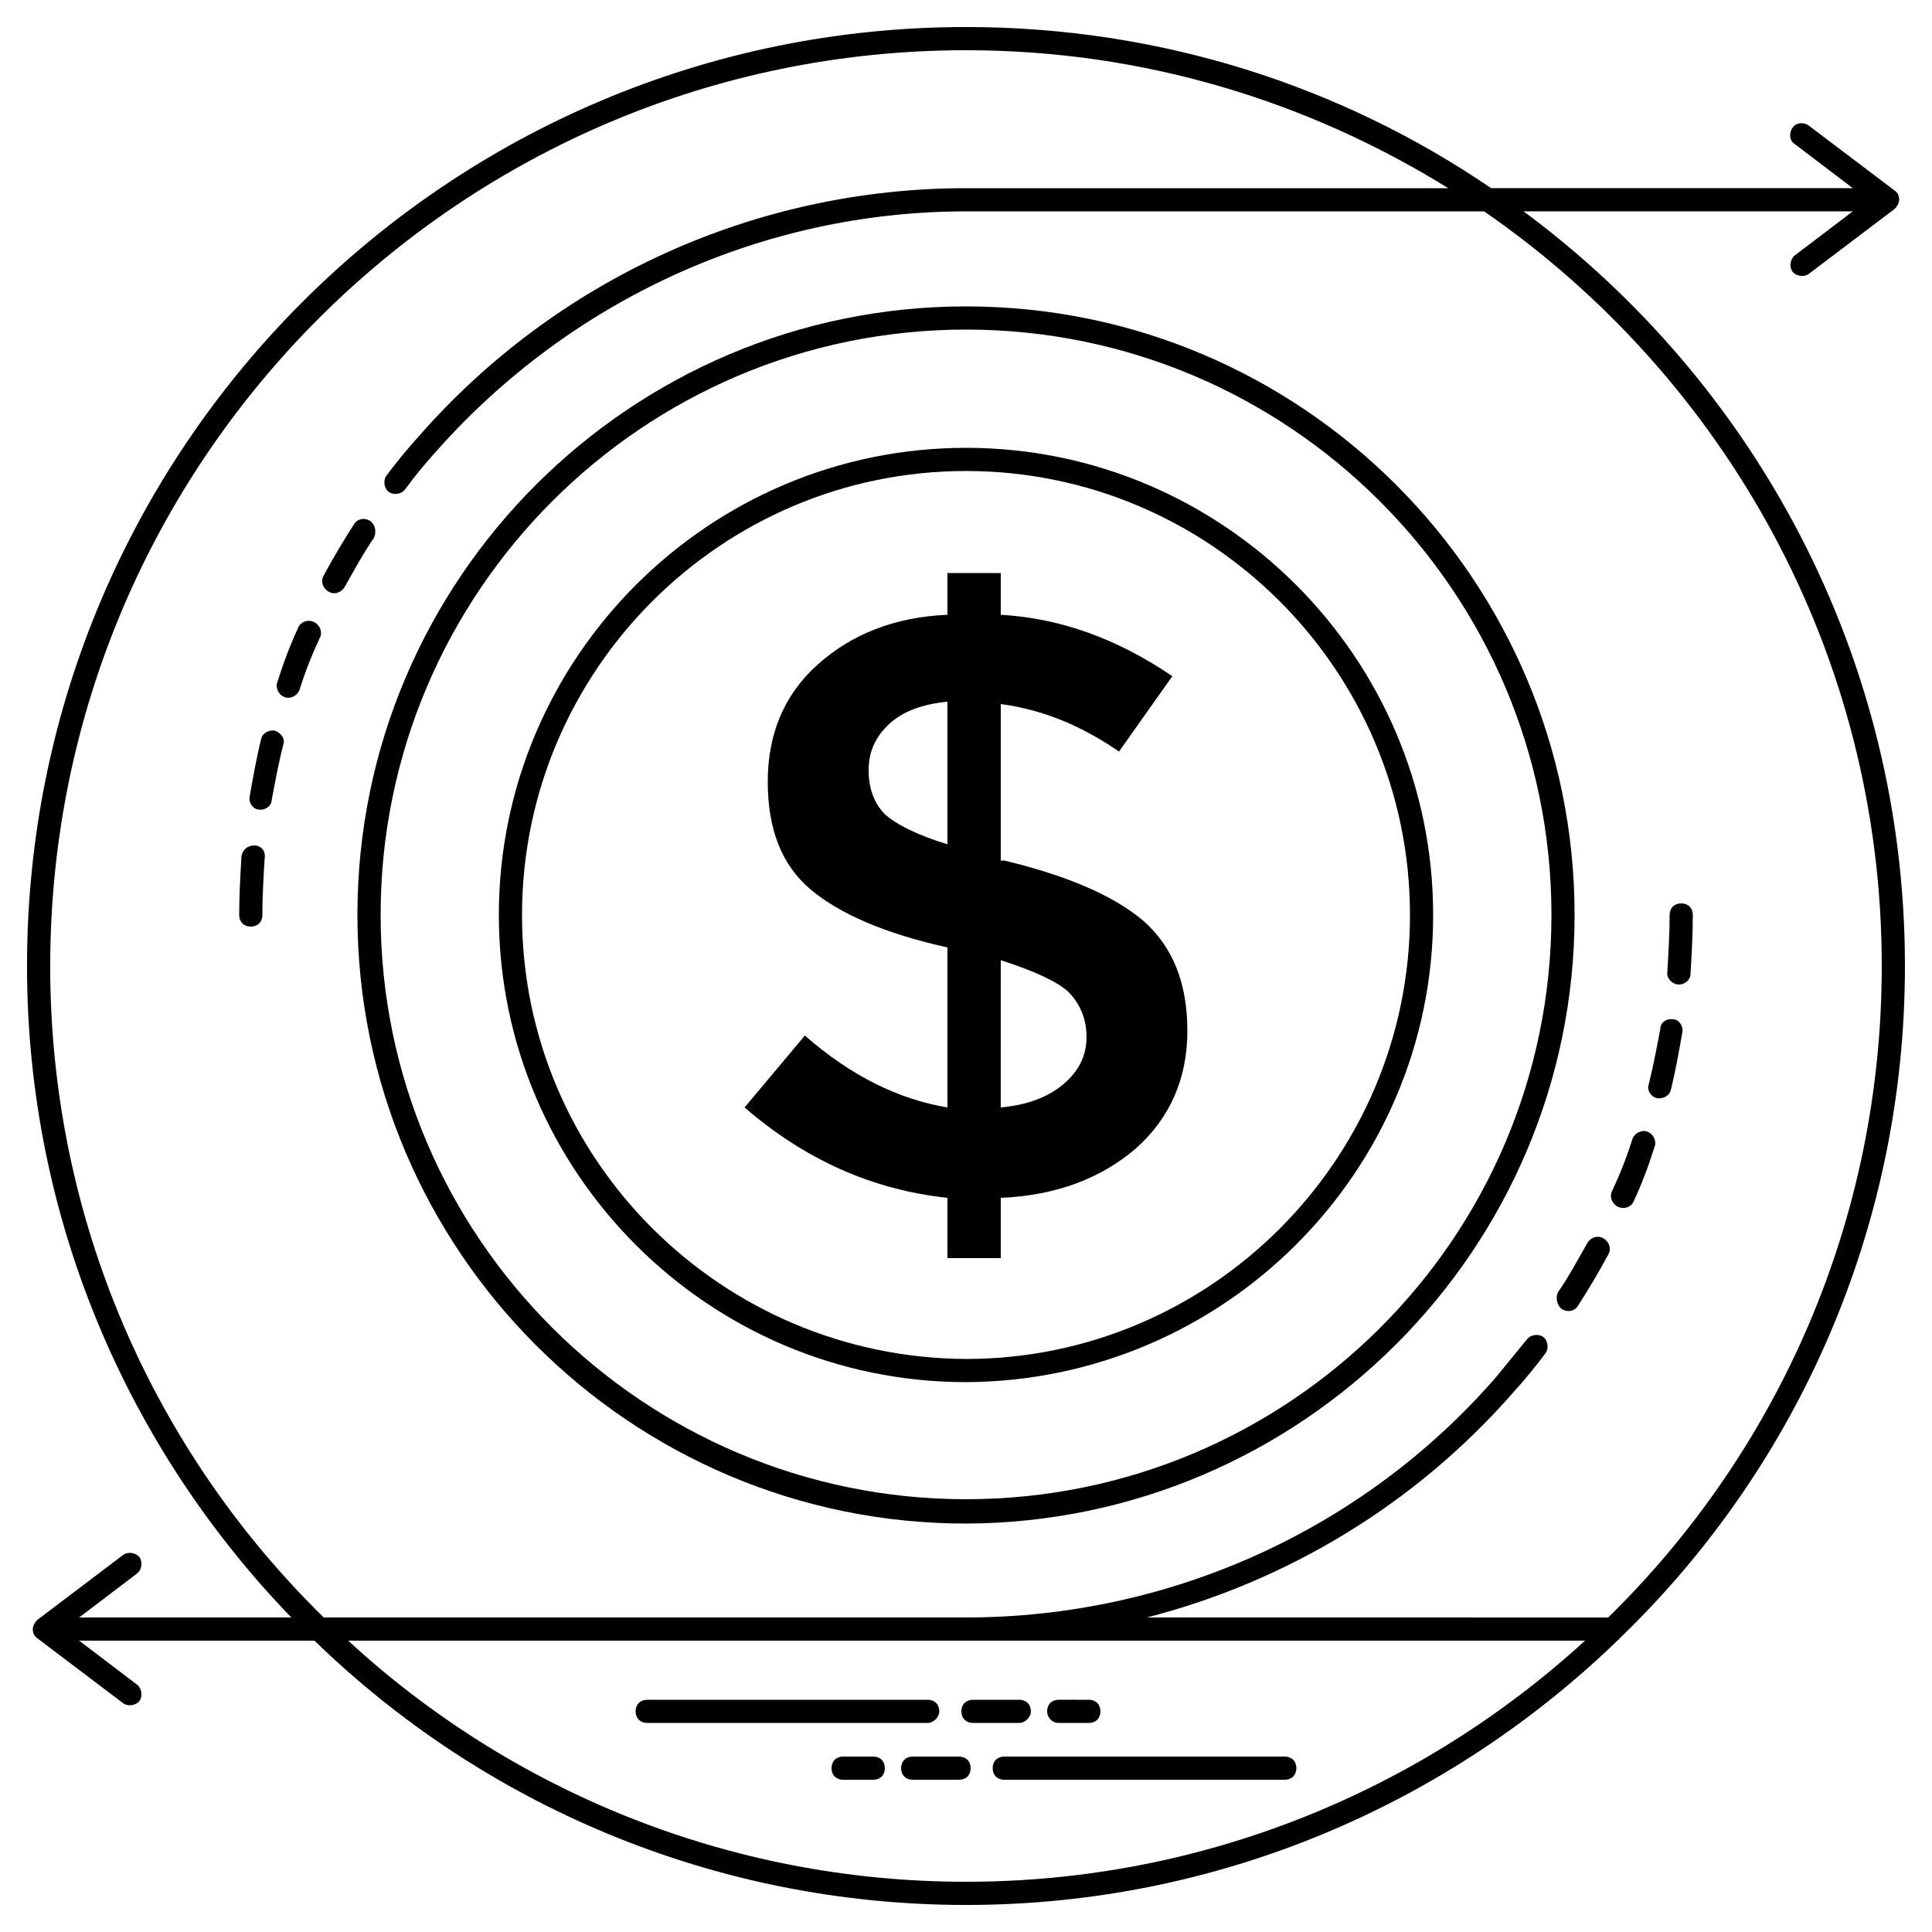 <?xml version="1.0" encoding="UTF-8"?>
<!-- Uploaded to: SVG Repo, www.svgrepo.com, Generator: SVG Repo Mixer Tools -->
<svg fill="#000000" width="800px" height="800px" version="1.1" viewBox="144 144 512 512" xmlns="http://www.w3.org/2000/svg">
 <g>
  <path d="m648.83 400c0-81.715-39.629-154.52-101.07-199.99h87.246l-15.359 11.672c-1.23 0.922-1.535 3.07-0.613 4.301s3.07 1.535 4.301 0.613l22.734-17.203c0.613-0.613 1.23-1.535 1.23-2.457s-0.309-1.844-1.23-2.457l-22.734-17.203c-1.23-0.922-3.379-0.922-4.301 0.613-0.922 1.23-0.922 3.379 0.613 4.301l15.359 11.672h-95.848c-39.629-27.031-87.551-42.699-139.16-42.699-137.32 0-248.84 111.52-248.84 248.84 0 66.969 26.727 127.8 70.043 172.65l-56.219-0.004 15.359-11.672c1.23-0.922 1.535-3.07 0.613-4.301-0.922-1.23-3.07-1.535-4.301-0.613l-22.734 17.203c-0.613 0.613-1.23 1.535-1.23 2.457s0.309 1.844 1.23 2.457l22.734 17.203c1.23 0.922 3.379 0.613 4.301-0.613 0.922-1.23 0.613-3.379-0.613-4.301l-15.359-11.672h62.363c44.543 43.312 105.68 70.039 172.65 70.039 67.277 0 128.41-27.035 173.26-70.656l0.922-0.922c46.078-44.852 74.648-107.83 74.648-177.25zm-491.52 0c0-133.94 108.75-242.69 242.69-242.69 47 0 90.625 13.516 127.8 36.559h-127.8c-55.602 0-108.44 23.961-145 65.742-3.07 3.379-5.836 6.758-8.602 10.445-0.922 1.23-0.613 3.379 0.613 4.301 1.23 0.922 3.379 0.613 4.301-0.613 2.457-3.379 5.223-6.758 8.293-10.137 35.637-40.246 86.633-63.594 140.39-63.594h137.32c63.586 43.93 105.37 117.04 105.37 199.99 0 67.586-27.648 128.72-72.5 172.65l-122.27-0.004c37.172-9.523 71.27-30.105 97.074-59.598 3.07-3.379 5.836-6.758 8.602-10.445 0.922-1.23 0.613-3.379-0.613-4.301-1.23-0.922-3.379-0.613-4.301 0.613-2.766 3.379-5.531 6.758-8.293 10.137-35.328 40.551-86.629 63.59-140.39 63.59l-170.19 0.004c-44.852-43.93-72.5-105.06-72.5-172.64zm78.953 178.79h327.79c-43.32 39.629-101.07 63.898-164.05 63.898s-120.73-24.27-163.74-63.898z"/>
  <path d="m392.93 597.53c0-1.844-1.23-3.07-3.07-3.07h-74.344c-1.844 0-3.07 1.23-3.07 3.07 0 1.844 1.23 3.07 3.07 3.07h74.344c1.535 0.004 3.07-1.531 3.07-3.07z"/>
  <path d="m417.2 597.53c0-1.844-1.23-3.07-3.07-3.07h-12.289c-1.844 0-3.07 1.23-3.07 3.07 0 1.844 1.23 3.07 3.07 3.07h12.289c1.531 0.004 3.07-1.531 3.07-3.07z"/>
  <path d="m424.57 600.6h7.988c1.844 0 3.07-1.23 3.07-3.07 0-1.844-1.23-3.07-3.07-3.07l-7.988-0.004c-1.844 0-3.07 1.23-3.07 3.07 0 1.539 1.227 3.074 3.07 3.074z"/>
  <path d="m484.48 609.51h-74.344c-1.844 0-3.07 1.23-3.07 3.07 0 1.844 1.23 3.07 3.07 3.07h74.344c1.844 0 3.07-1.23 3.07-3.07s-1.23-3.07-3.07-3.07z"/>
  <path d="m398.16 609.51h-12.289c-1.844 0-3.07 1.23-3.07 3.07 0 1.844 1.23 3.07 3.07 3.07h12.289c1.844 0 3.07-1.23 3.07-3.07s-1.227-3.07-3.07-3.07z"/>
  <path d="m375.42 609.51h-7.988c-1.844 0-3.07 1.23-3.07 3.07 0 1.844 1.23 3.07 3.07 3.07l7.988 0.004c1.844 0 3.07-1.23 3.07-3.07 0.004-1.844-1.227-3.074-3.07-3.074z"/>
  <path d="m561.28 386.48c0-88.781-72.191-161.28-161.28-161.28-88.781 0-161.28 72.191-161.28 161.28 0 88.781 72.191 161.28 161.28 161.28 88.785-0.309 161.28-72.5 161.28-161.28zm-316.41 0c0-85.402 69.426-155.14 155.14-155.14 85.402 0 155.14 69.426 155.14 155.14 0 85.711-69.738 154.83-155.14 154.83-85.402 0-155.14-69.43-155.14-154.83z"/>
  <path d="m523.8 386.48c0-68.199-55.602-123.8-123.8-123.8s-123.8 55.602-123.8 123.8 55.602 123.8 123.8 123.8c68.195-0.305 123.8-55.602 123.8-123.8zm-241.46 0c0-64.82 52.84-117.66 117.66-117.66 64.82 0 117.66 52.84 117.66 117.66 0 64.82-52.84 117.66-117.66 117.66-64.816-0.305-117.66-52.836-117.66-117.66z"/>
  <path d="m409.21 477.11v-15.668c14.746-0.613 26.727-5.223 35.941-13.211 8.91-7.988 13.516-18.434 13.516-31.027 0-12.902-3.992-22.426-11.672-29.184-7.988-6.758-20.273-11.98-36.863-15.973h-0.922v-41.473c11.367 1.535 21.504 5.836 31.336 12.594l14.133-19.969c-14.438-9.832-29.492-15.359-45.465-16.281v-11.059h-14.133v11.059c-14.133 0.613-25.496 5.223-34.406 13.211-8.91 7.988-13.211 18.434-13.211 31.027s3.688 22.117 11.367 28.57c7.68 6.453 19.66 11.672 36.25 15.359v42.395c-12.902-2.152-25.496-8.293-37.785-19.047l-15.973 19.047c15.973 13.824 33.793 21.812 53.762 23.961v15.973l14.125 0.004zm0-78.645c8.602 2.766 14.746 5.531 17.816 8.293 3.07 3.07 4.914 7.066 4.914 11.98 0 5.223-2.152 9.215-6.144 12.594-3.992 3.379-9.523 5.531-16.59 6.144zm-30.719-38.707c-2.766-2.766-4.301-6.758-4.301-11.672 0-4.914 1.844-8.91 5.531-12.289 3.688-3.379 8.91-5.223 15.359-5.836v37.785c-7.988-2.457-13.52-5.223-16.59-7.988z"/>
  <path d="m211.38 368.05c-1.844 0-3.07 1.23-3.379 2.766-0.309 5.223-0.613 10.445-0.613 15.668 0 1.844 1.23 3.07 3.07 3.07 1.844 0 3.07-1.23 3.07-3.07 0-4.914 0.309-10.137 0.613-15.055 0.309-1.844-0.922-3.379-2.762-3.379z"/>
  <path d="m216.91 337.64c-1.535-0.309-3.379 0.613-3.688 2.152-1.23 4.914-2.152 10.137-3.07 15.359-0.309 1.535 0.922 3.379 2.457 3.379 1.535 0.309 3.379-0.922 3.379-2.457 0.922-4.914 1.844-9.832 3.07-14.746 0.617-1.535-0.613-3.074-2.148-3.688z"/>
  <path d="m227.04 308.76c-1.535-0.613-3.379 0-3.992 1.535-2.152 4.609-3.992 9.523-5.531 14.438-0.613 1.535 0.309 3.379 1.844 3.992 1.535 0.613 3.379-0.309 3.992-1.844 1.535-4.914 3.379-9.523 5.531-14.133 0.617-1.531-0.305-3.375-1.844-3.988z"/>
  <path d="m242.1 282.04c-1.535-0.922-3.379-0.613-4.301 0.922-2.766 4.301-5.531 8.91-7.988 13.516-0.922 1.535-0.309 3.379 1.23 4.301 1.535 0.922 3.379 0.309 4.301-1.23 2.457-4.301 4.914-8.91 7.68-12.902 0.922-1.844 0.305-3.688-0.922-4.606z"/>
  <path d="m588.93 404.91c1.535 0 3.07-1.23 3.07-2.766 0.309-5.223 0.613-10.445 0.613-15.668 0-1.844-1.23-3.07-3.07-3.07-1.844 0-3.07 1.23-3.07 3.07 0 4.914-0.309 10.137-0.613 15.055-0.309 1.535 1.227 3.379 3.07 3.379z"/>
  <path d="m583.09 435.02c1.535 0.309 3.379-0.613 3.688-2.152 1.23-4.914 2.152-10.137 3.07-15.359 0.309-1.535-0.922-3.379-2.457-3.379-1.844-0.309-3.379 0.922-3.379 2.457-0.922 4.914-1.844 9.832-3.07 14.746-0.617 1.535 0.613 3.379 2.148 3.688z"/>
  <path d="m557.9 490.93c1.535 0.922 3.379 0.613 4.301-0.922 2.766-4.301 5.531-8.91 7.988-13.516 0.922-1.535 0.309-3.379-1.23-4.301-1.535-0.922-3.379-0.309-4.301 1.23-2.457 4.301-4.914 8.91-7.68 12.902-0.922 1.535-0.305 3.684 0.922 4.606z"/>
  <path d="m572.95 463.89c1.535 0.613 3.379 0 3.992-1.535 2.152-4.609 3.992-9.523 5.531-14.438 0.613-1.535-0.309-3.379-1.844-3.992-1.535-0.613-3.379 0.309-3.992 1.844-1.535 4.914-3.379 9.523-5.531 14.133-0.613 1.531 0.309 3.375 1.844 3.988z"/>
 </g>
</svg>
